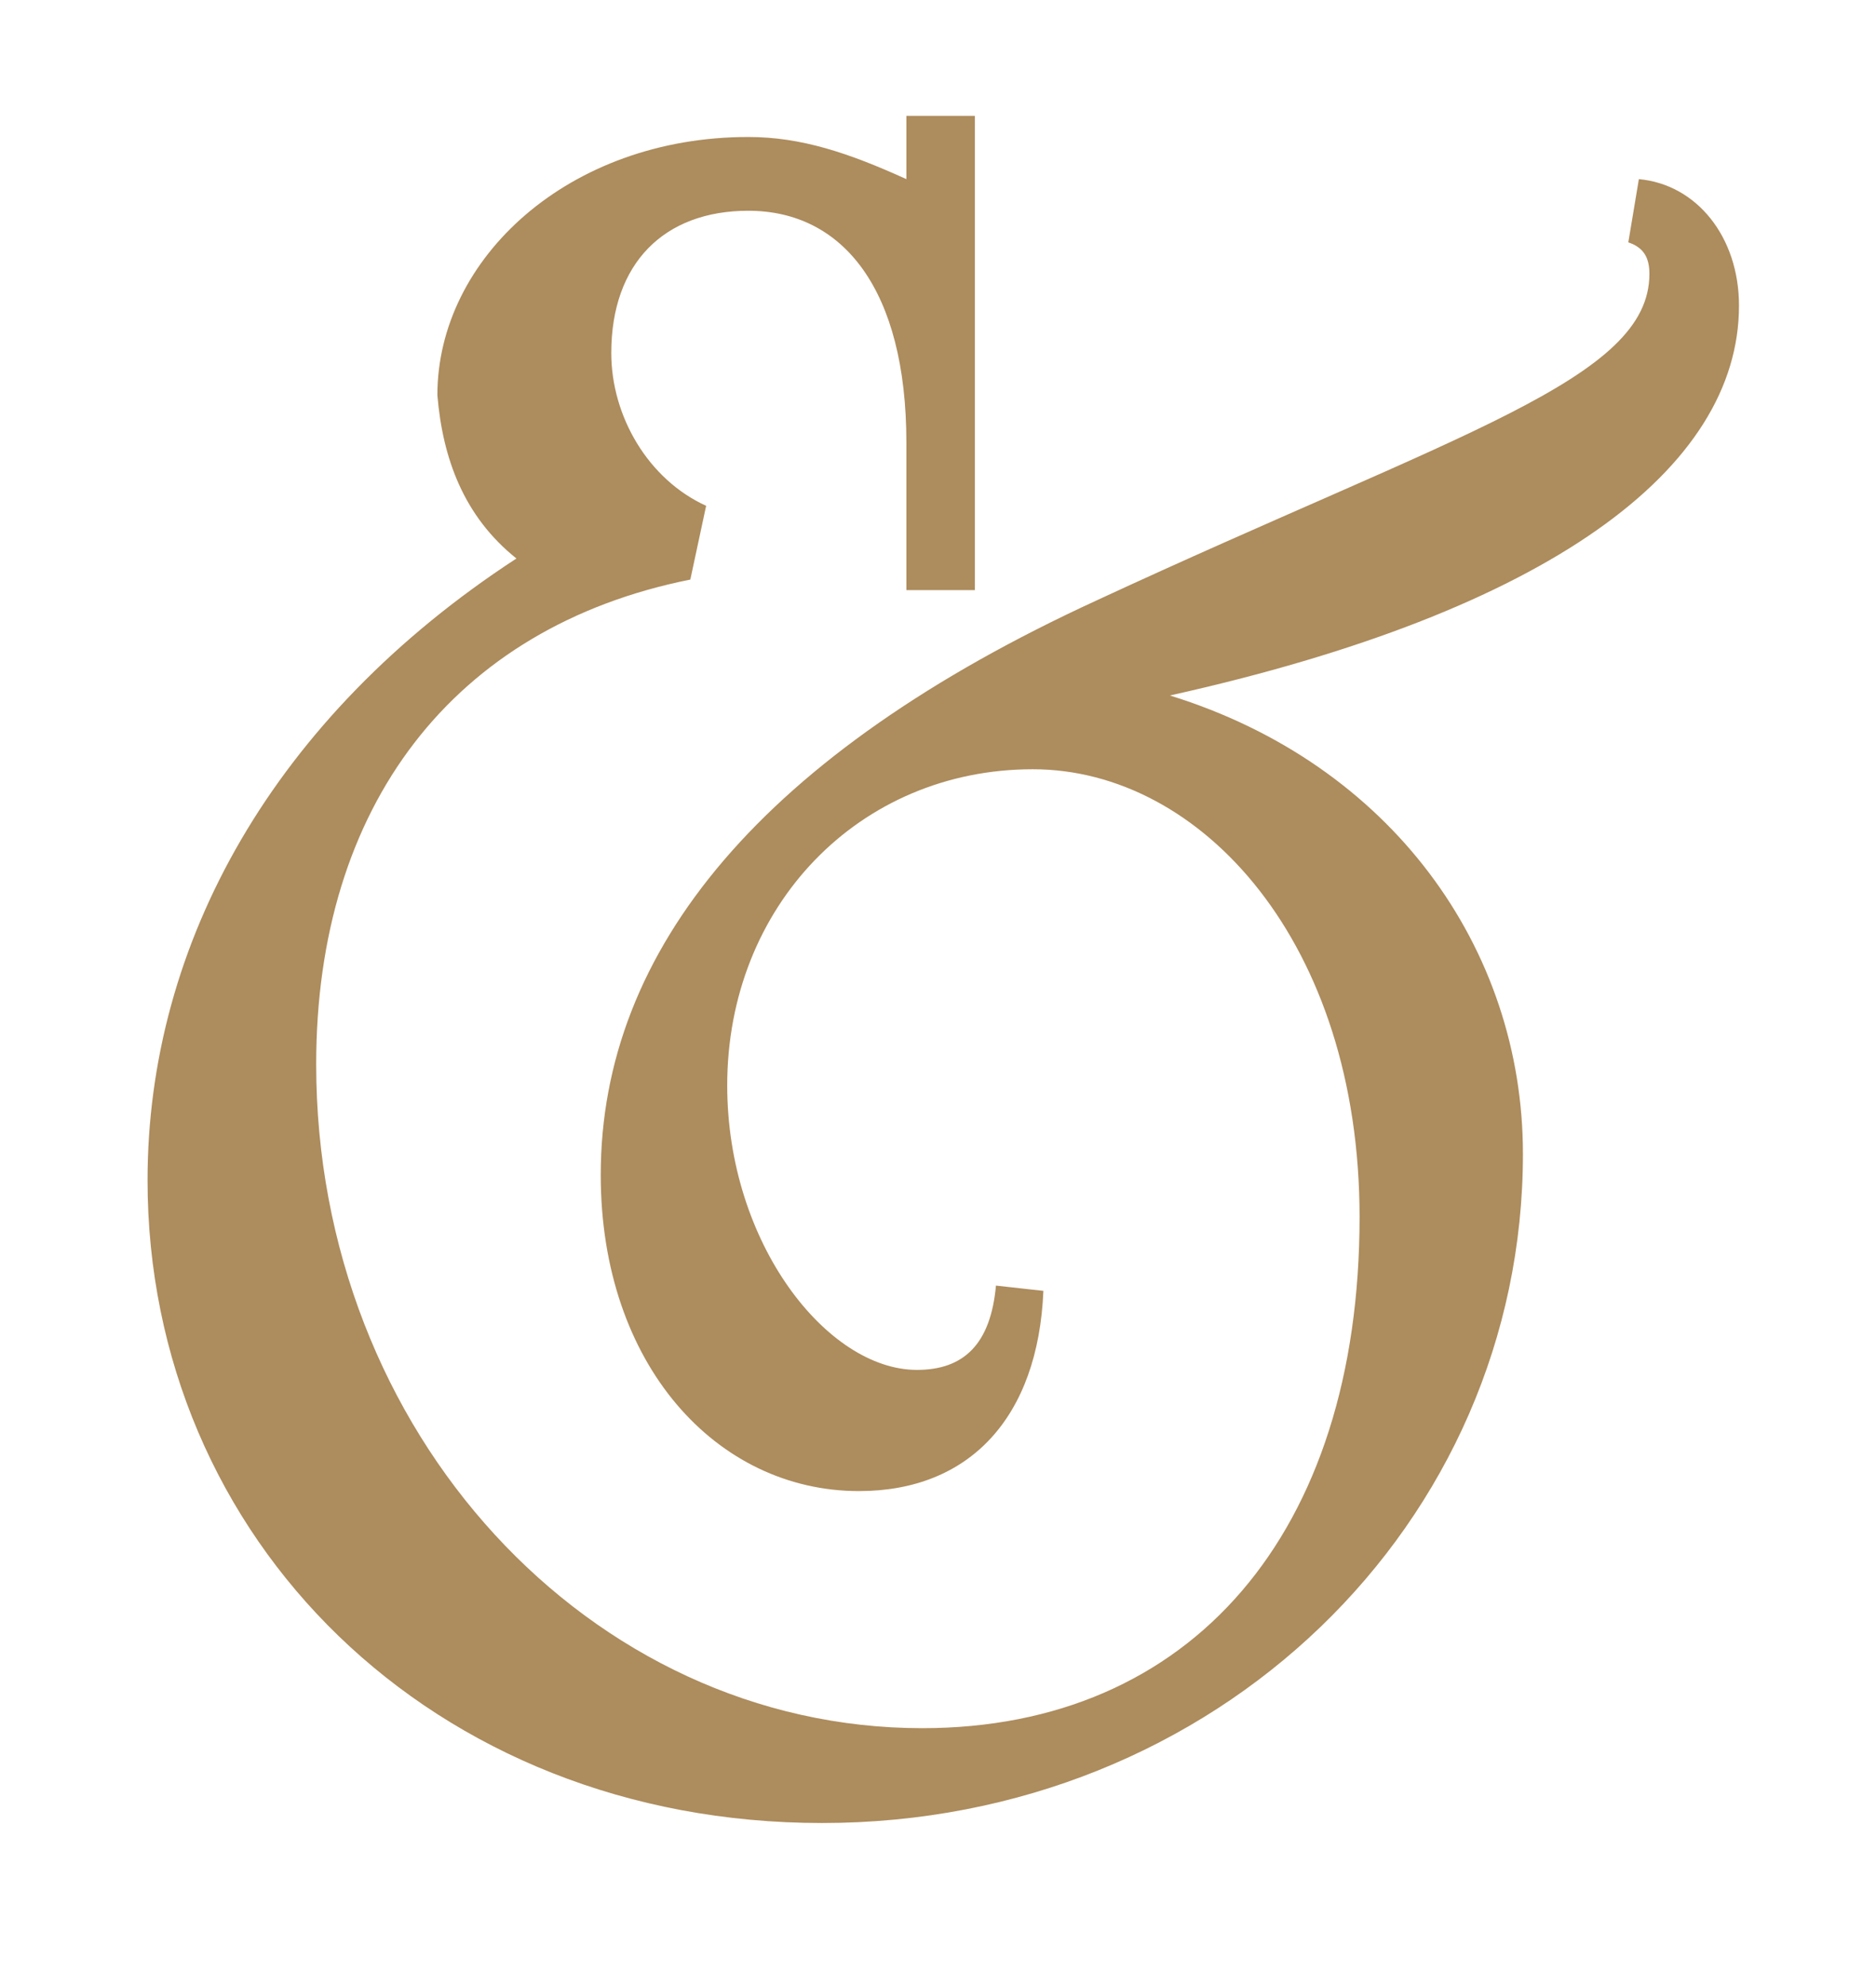 <svg xmlns="http://www.w3.org/2000/svg" xmlns:xlink="http://www.w3.org/1999/xlink" id="Layer_1" x="0px" y="0px" viewBox="0 0 35.6 37.7" style="enable-background:new 0 0 35.6 37.7;" xml:space="preserve"><style type="text/css">	.st0{fill-rule:evenodd;clip-rule:evenodd;fill:#AD8C5D;}</style><g>	<path class="st0" d="M9.8,10.6c-4.6,3-7,7.3-7,11.8c0,6.8,5.4,12.2,12.8,12.2c7.5,0,13.3-5.7,13.3-12.7c0-3.9-2.5-7.4-6.7-8.7  C29.4,11.6,33,8.9,33,5.8c0-1.3-0.8-2.3-1.9-2.4l-0.2,1.2c0.3,0.1,0.4,0.3,0.4,0.6c0,2-3.6,3-10.5,6.2c-6.3,2.9-9.4,6.6-9.4,10.9  c0,3.6,2.2,6,4.9,6c2.1,0,3.4-1.4,3.5-3.8l-0.9-0.1c-0.1,1.1-0.6,1.6-1.5,1.6c-1.7,0-3.6-2.4-3.6-5.4c0-3.4,2.5-6,5.8-6  c3.2,0,6.2,3.3,6.2,8.5c0,6-3.2,9.7-8.3,9.7C11.2,32.8,6,27.2,6,20.2c0-4.9,2.6-8.3,7.1-9.2l0.3-1.4c-1.1-0.5-1.8-1.7-1.8-2.9  c0-1.7,1-2.7,2.6-2.7c1.8,0,3,1.5,3,4.4v2.8h1.3v-9h-1.3v1.2c-1.1-0.5-2-0.8-3-0.8c-3.4,0-5.9,2.3-5.9,4.9  C8.4,8.7,8.8,9.8,9.8,10.6z"></path></g></svg>
